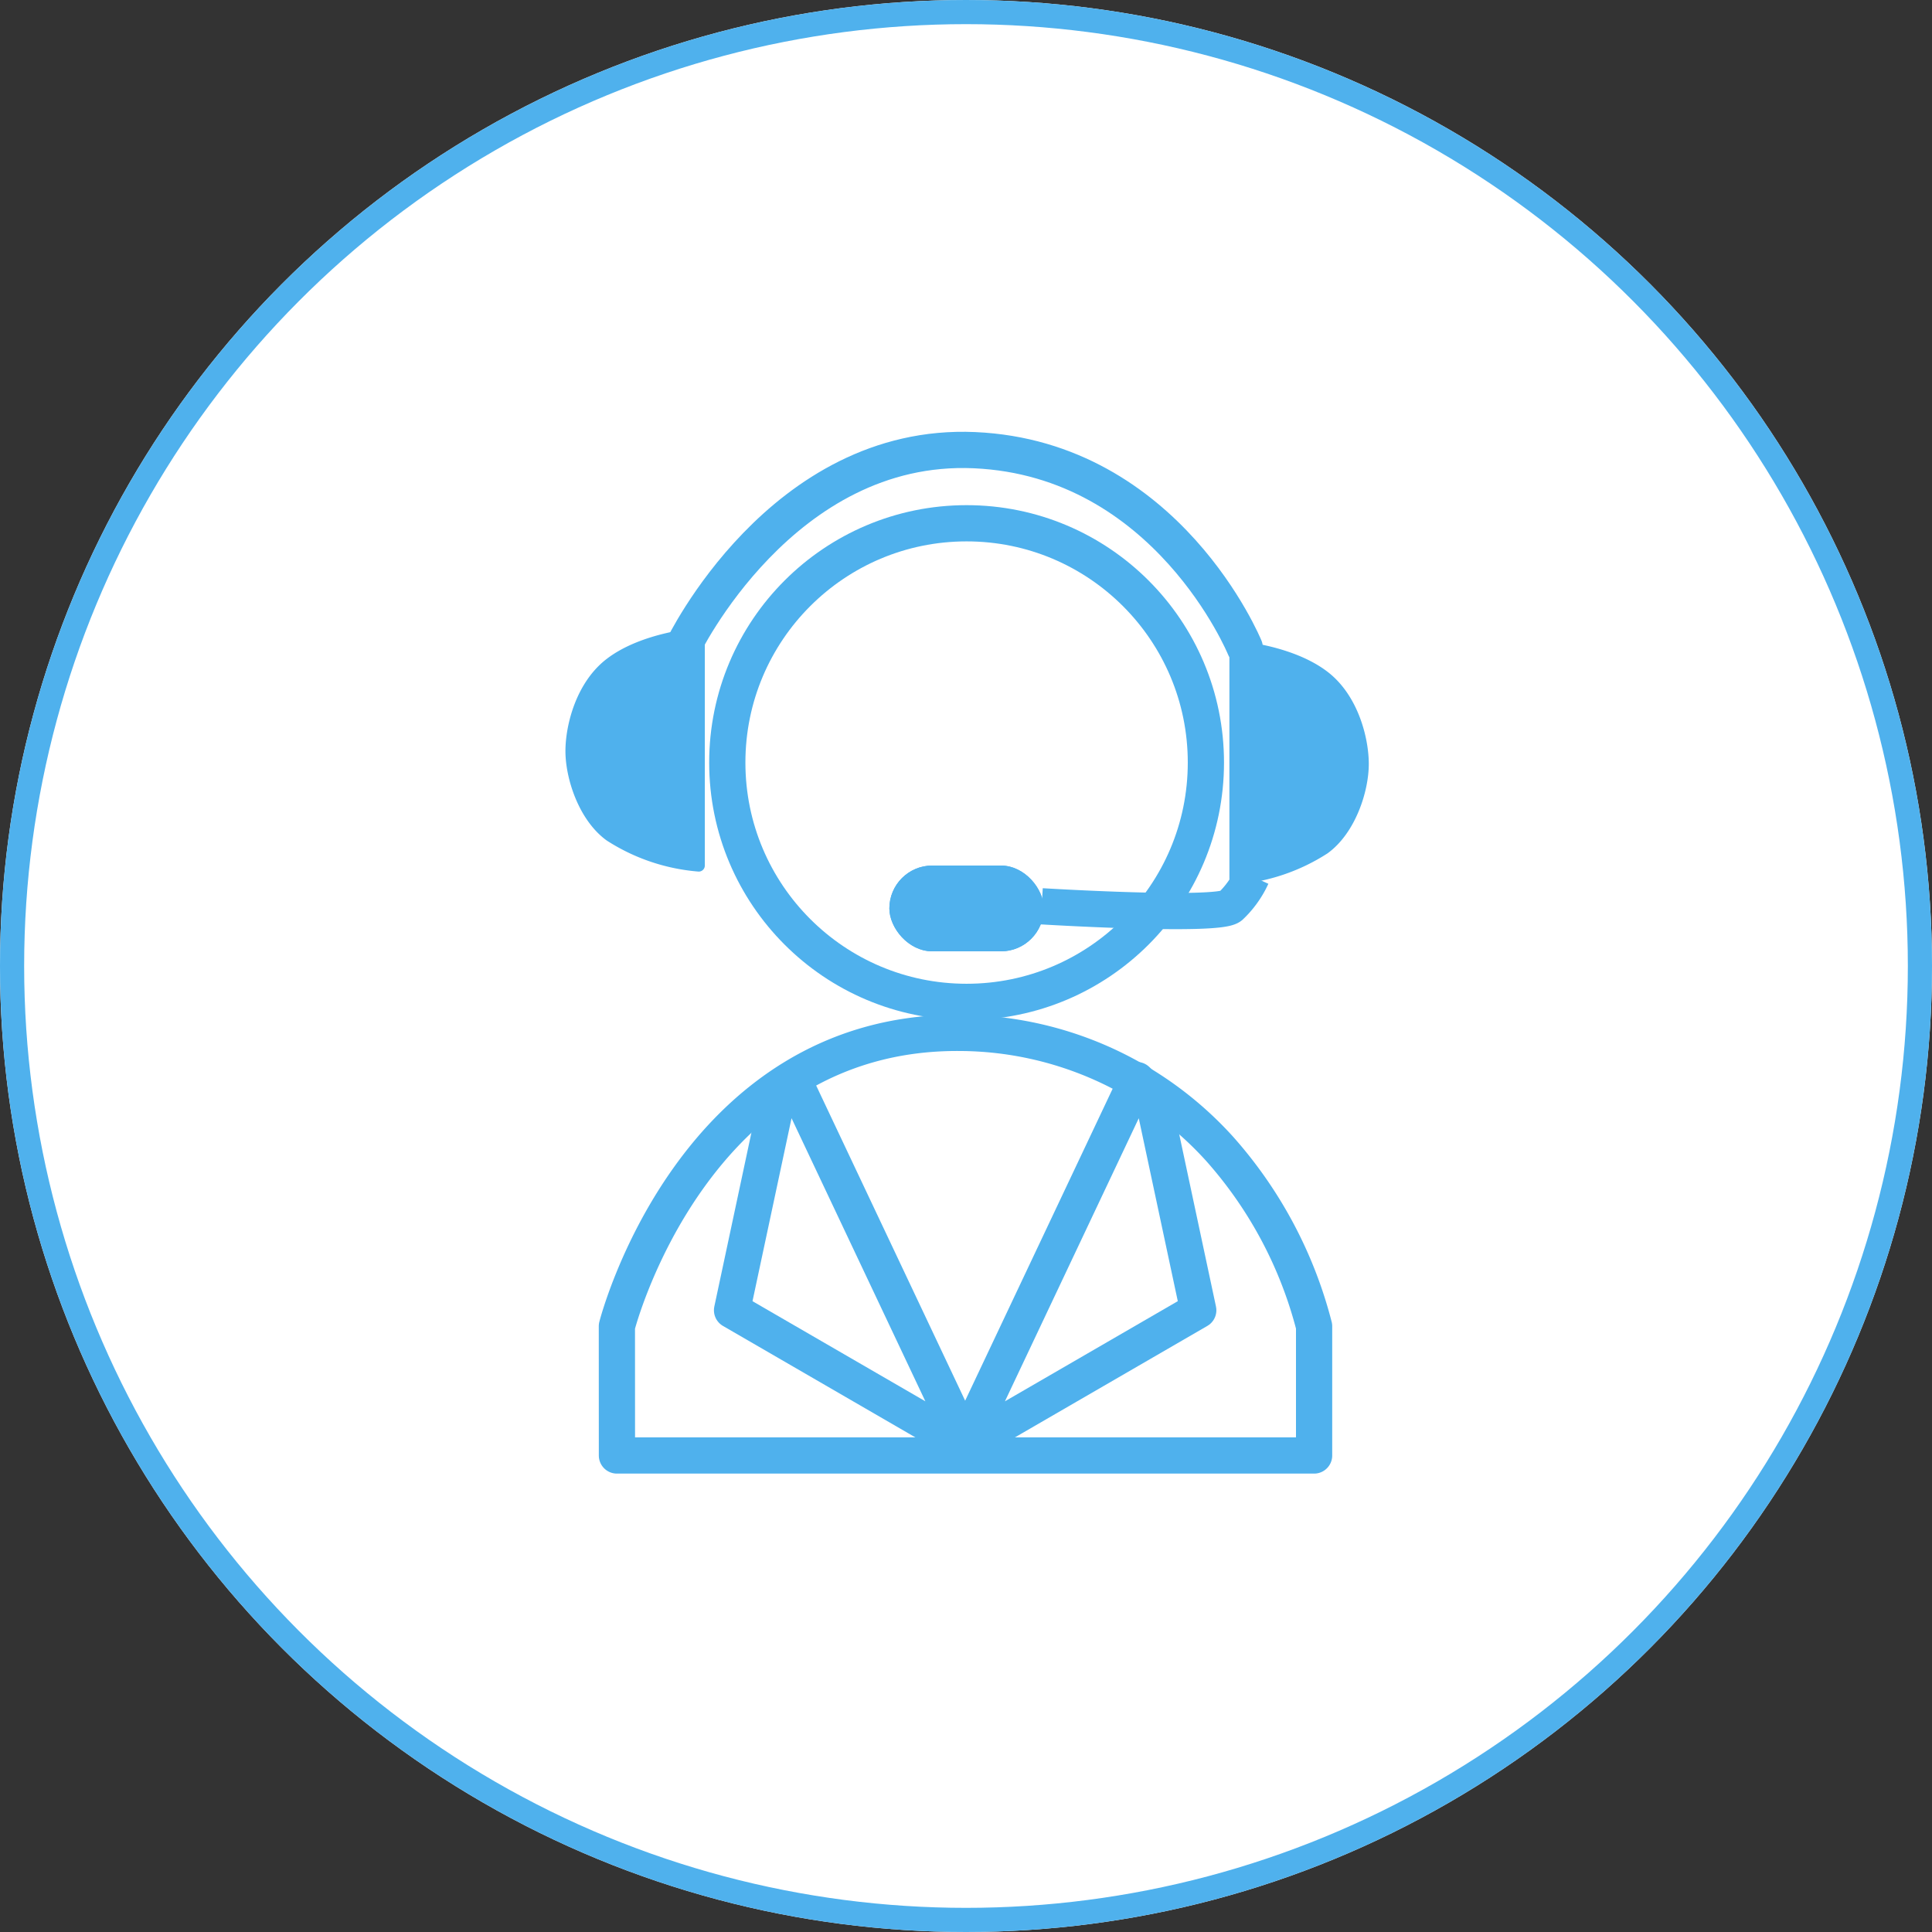 <svg xmlns="http://www.w3.org/2000/svg" width="160" height="160" viewBox="0 0 160 160">
  <rect x="0" y="0" width="160" height="160" fill="#333333" stroke="none"/>
  <g id="グループ_42" data-name="グループ 42" transform="translate(-288 -823)">
    <g id="楕円形_48" data-name="楕円形 48" transform="translate(288 823)" fill="#fff" stroke="#4fb1ed" stroke-width="2">
      <circle cx="80" cy="80" r="80" stroke="none"/>
      <circle cx="80" cy="80" r="79" fill="none"/>
    </g>
    <g id="グループ_30" data-name="グループ 30" transform="translate(41.381 -303.709)">
      <g id="楕円形_53" data-name="楕円形 53" transform="translate(305.35 1168.544)" fill="none" stroke="#4fb1ed" stroke-width="3">
        <circle cx="21.318" cy="21.318" r="21.318" stroke="none"/>
        <circle cx="21.318" cy="21.318" r="19.818" fill="none"/>
      </g>
      <path id="パス_263" data-name="パス 263" d="M3220.5,1670.334s8.172-17.054,24.16-16.344,22.384,16.344,22.384,16.344" transform="translate(-2917.341 -490)" fill="none" stroke="#4fb1ed" stroke-linecap="round" stroke-width="3"/>
      <path id="パス_264" data-name="パス 264" d="M3261.75,1704.737s14.567.888,15.633,0a7.993,7.993,0,0,0,1.777-2.487" transform="translate(-2928.865 -502.973)" fill="none" stroke="#4fb1ed" stroke-linejoin="round" stroke-width="3"/>
      <g id="長方形_201" data-name="長方形 201" transform="translate(320.272 1198.389)" fill="#4fb1ed" stroke="#4fb1ed" stroke-width="1">
        <rect width="12.791" height="7.106" rx="3.553" stroke="none"/>
        <rect x="0.5" y="0.5" width="11.791" height="6.106" rx="3.053" fill="none"/>
      </g>
      <path id="パス_265" data-name="パス 265" d="M3212.25,1756.5h57.736v-10.7a35.335,35.335,0,0,0-7.816-14.688,29.164,29.164,0,0,0-21.5-9.61c-22.206-.182-28.424,24.3-28.424,24.3Z" transform="translate(-2914.539 -509.254)" fill="none" stroke="#4fb1ed" stroke-linecap="round" stroke-linejoin="round" stroke-width="3"/>
      <path id="パス_266" data-name="パス 266" d="M3229.456,1727.3l-3.79,17.765,19.423,11.251L3230.759,1726Z" transform="translate(-2918.422 -509.846)" fill="none" stroke="#4fb1ed" stroke-linejoin="round" stroke-width="3"/>
      <path id="パス_267" data-name="パス 267" d="M3241.3,1727.3l3.79,17.765-19.423,11.251L3240,1726Z" transform="translate(-2899.237 -509.846)" fill="none" stroke="#4fb1ed" stroke-linejoin="round" stroke-width="3"/>
      <path id="パス_268" data-name="パス 268" d="M3284.333,1675.5v19.186a15.917,15.917,0,0,0,7.343-2.487c2.15-1.561,3.2-4.848,3.2-6.988,0-2.043-.838-5.4-3.2-7.224C3288.881,1675.826,3284.333,1675.5,3284.333,1675.5Z" transform="translate(-2935.4 -495.231)" fill="#4fb1ed" stroke="#4fb1ed" stroke-linejoin="round" stroke-width="1"/>
      <path id="パス_269" data-name="パス 269" d="M3294.874,1675.5v19.186a15.913,15.913,0,0,1-7.343-2.487c-2.15-1.561-3.2-4.848-3.2-6.988,0-2.043.838-5.4,3.2-7.224C3290.325,1675.826,3294.874,1675.5,3294.874,1675.5Z" transform="translate(-2990.385 -496.297)" fill="#4fb1ed" stroke="#4fb1ed" stroke-linejoin="round" stroke-width="1"/>
    </g>
  </g>
</svg>
